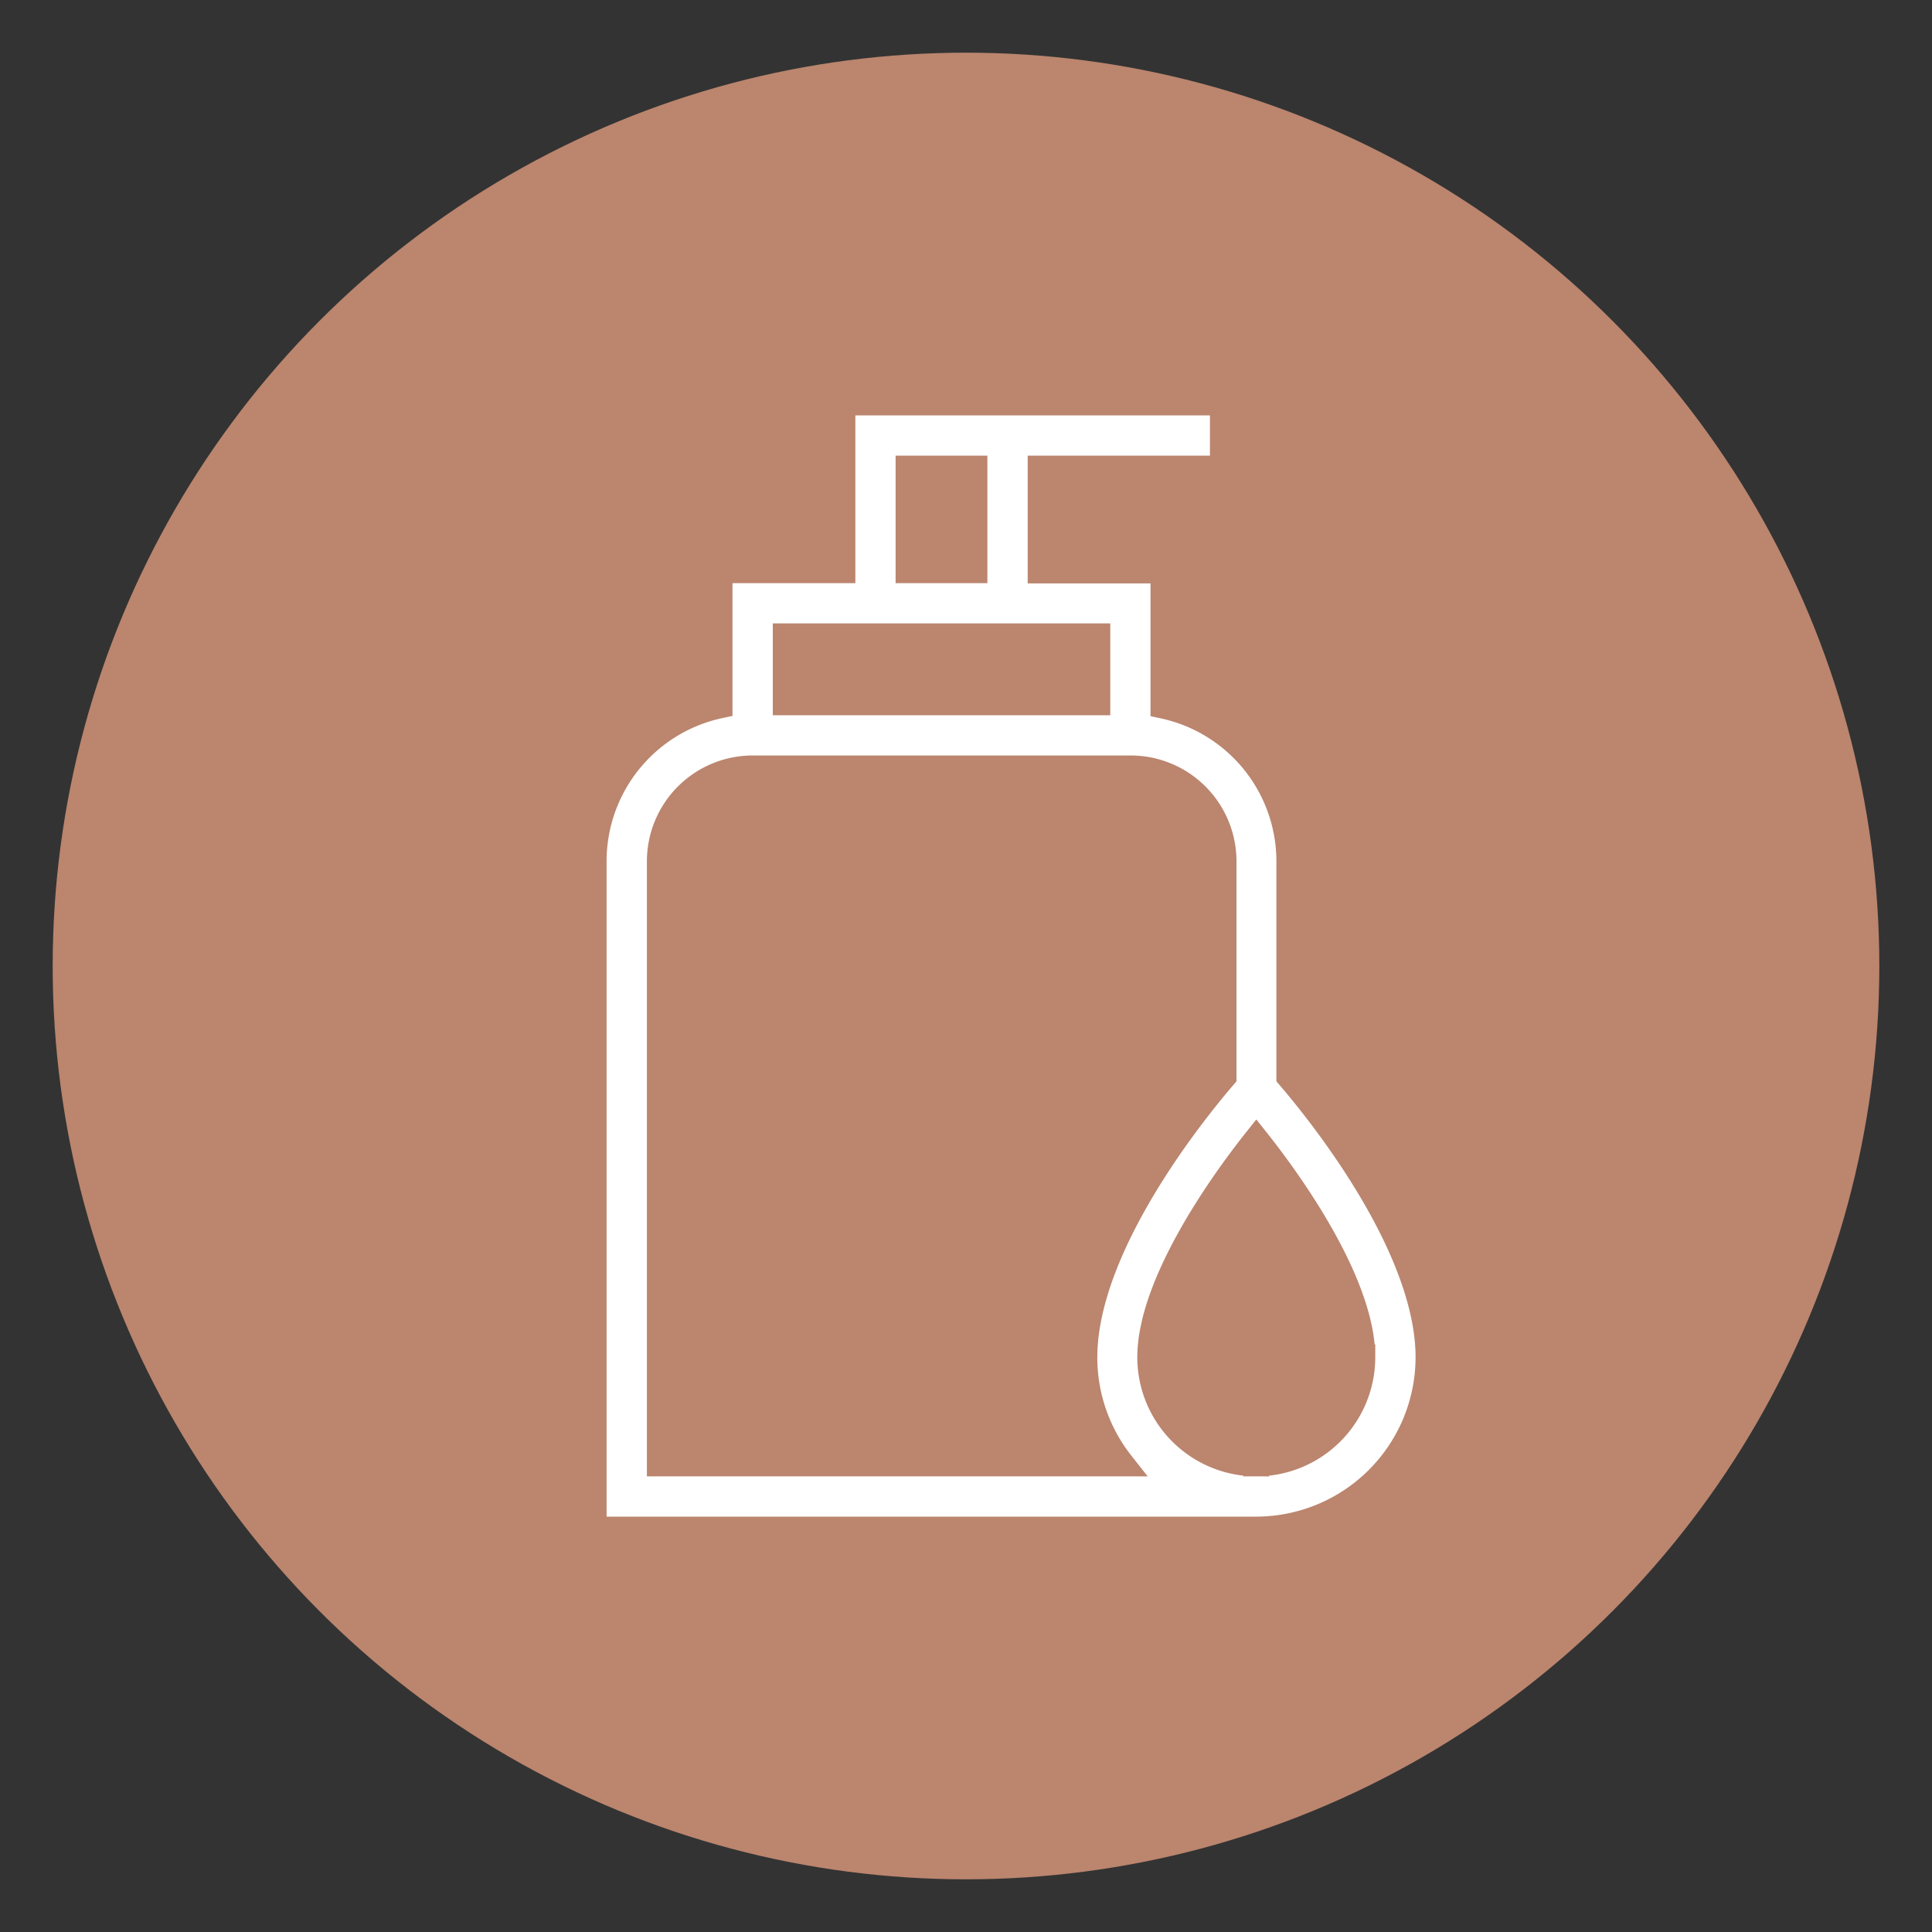 <svg id="Layer_1" data-name="Layer 1" xmlns="http://www.w3.org/2000/svg" viewBox="0 0 300 300"><rect x="0" y="0" width="300" height="300" fill="#333333" stroke="none"/><defs><style>.cls-1{fill:#bb856e;}.cls-2{fill:#fff;stroke:#bb856e;stroke-miterlimit:10;stroke-width:4px;}</style></defs><circle class="cls-1" cx="150" cy="150" r="141.82"/><path class="cls-2" d="M200.2,167.17V133.73a24.72,24.72,0,0,0-19.55-24.14v-21H161.58V72.75h28.3V62.5H130.82V88.55H111.74v21a24.73,24.73,0,0,0-19.55,24.14V237.5H195.07a26.77,26.77,0,0,0,26.74-26.73C221.81,193.66,205.14,172.93,200.2,167.17ZM141.07,72.75h10.25v15.8H141.07ZM122,98.8h48.4v10.26H122Zm-19.55,34.93a14.44,14.44,0,0,1,14.42-14.42h58.66A14.44,14.44,0,0,1,190,133.73v33.44c-4.94,5.76-21.61,26.49-21.61,43.6a26.61,26.61,0,0,0,5.7,16.48H102.45Zm92.62,93.52a16.5,16.5,0,0,1-16.47-16.48c0-10.68,9.83-25.36,16.48-33.73,6.65,8.36,16.47,23,16.47,33.73a16.5,16.5,0,0,1-16.48,16.48Z"/></svg>